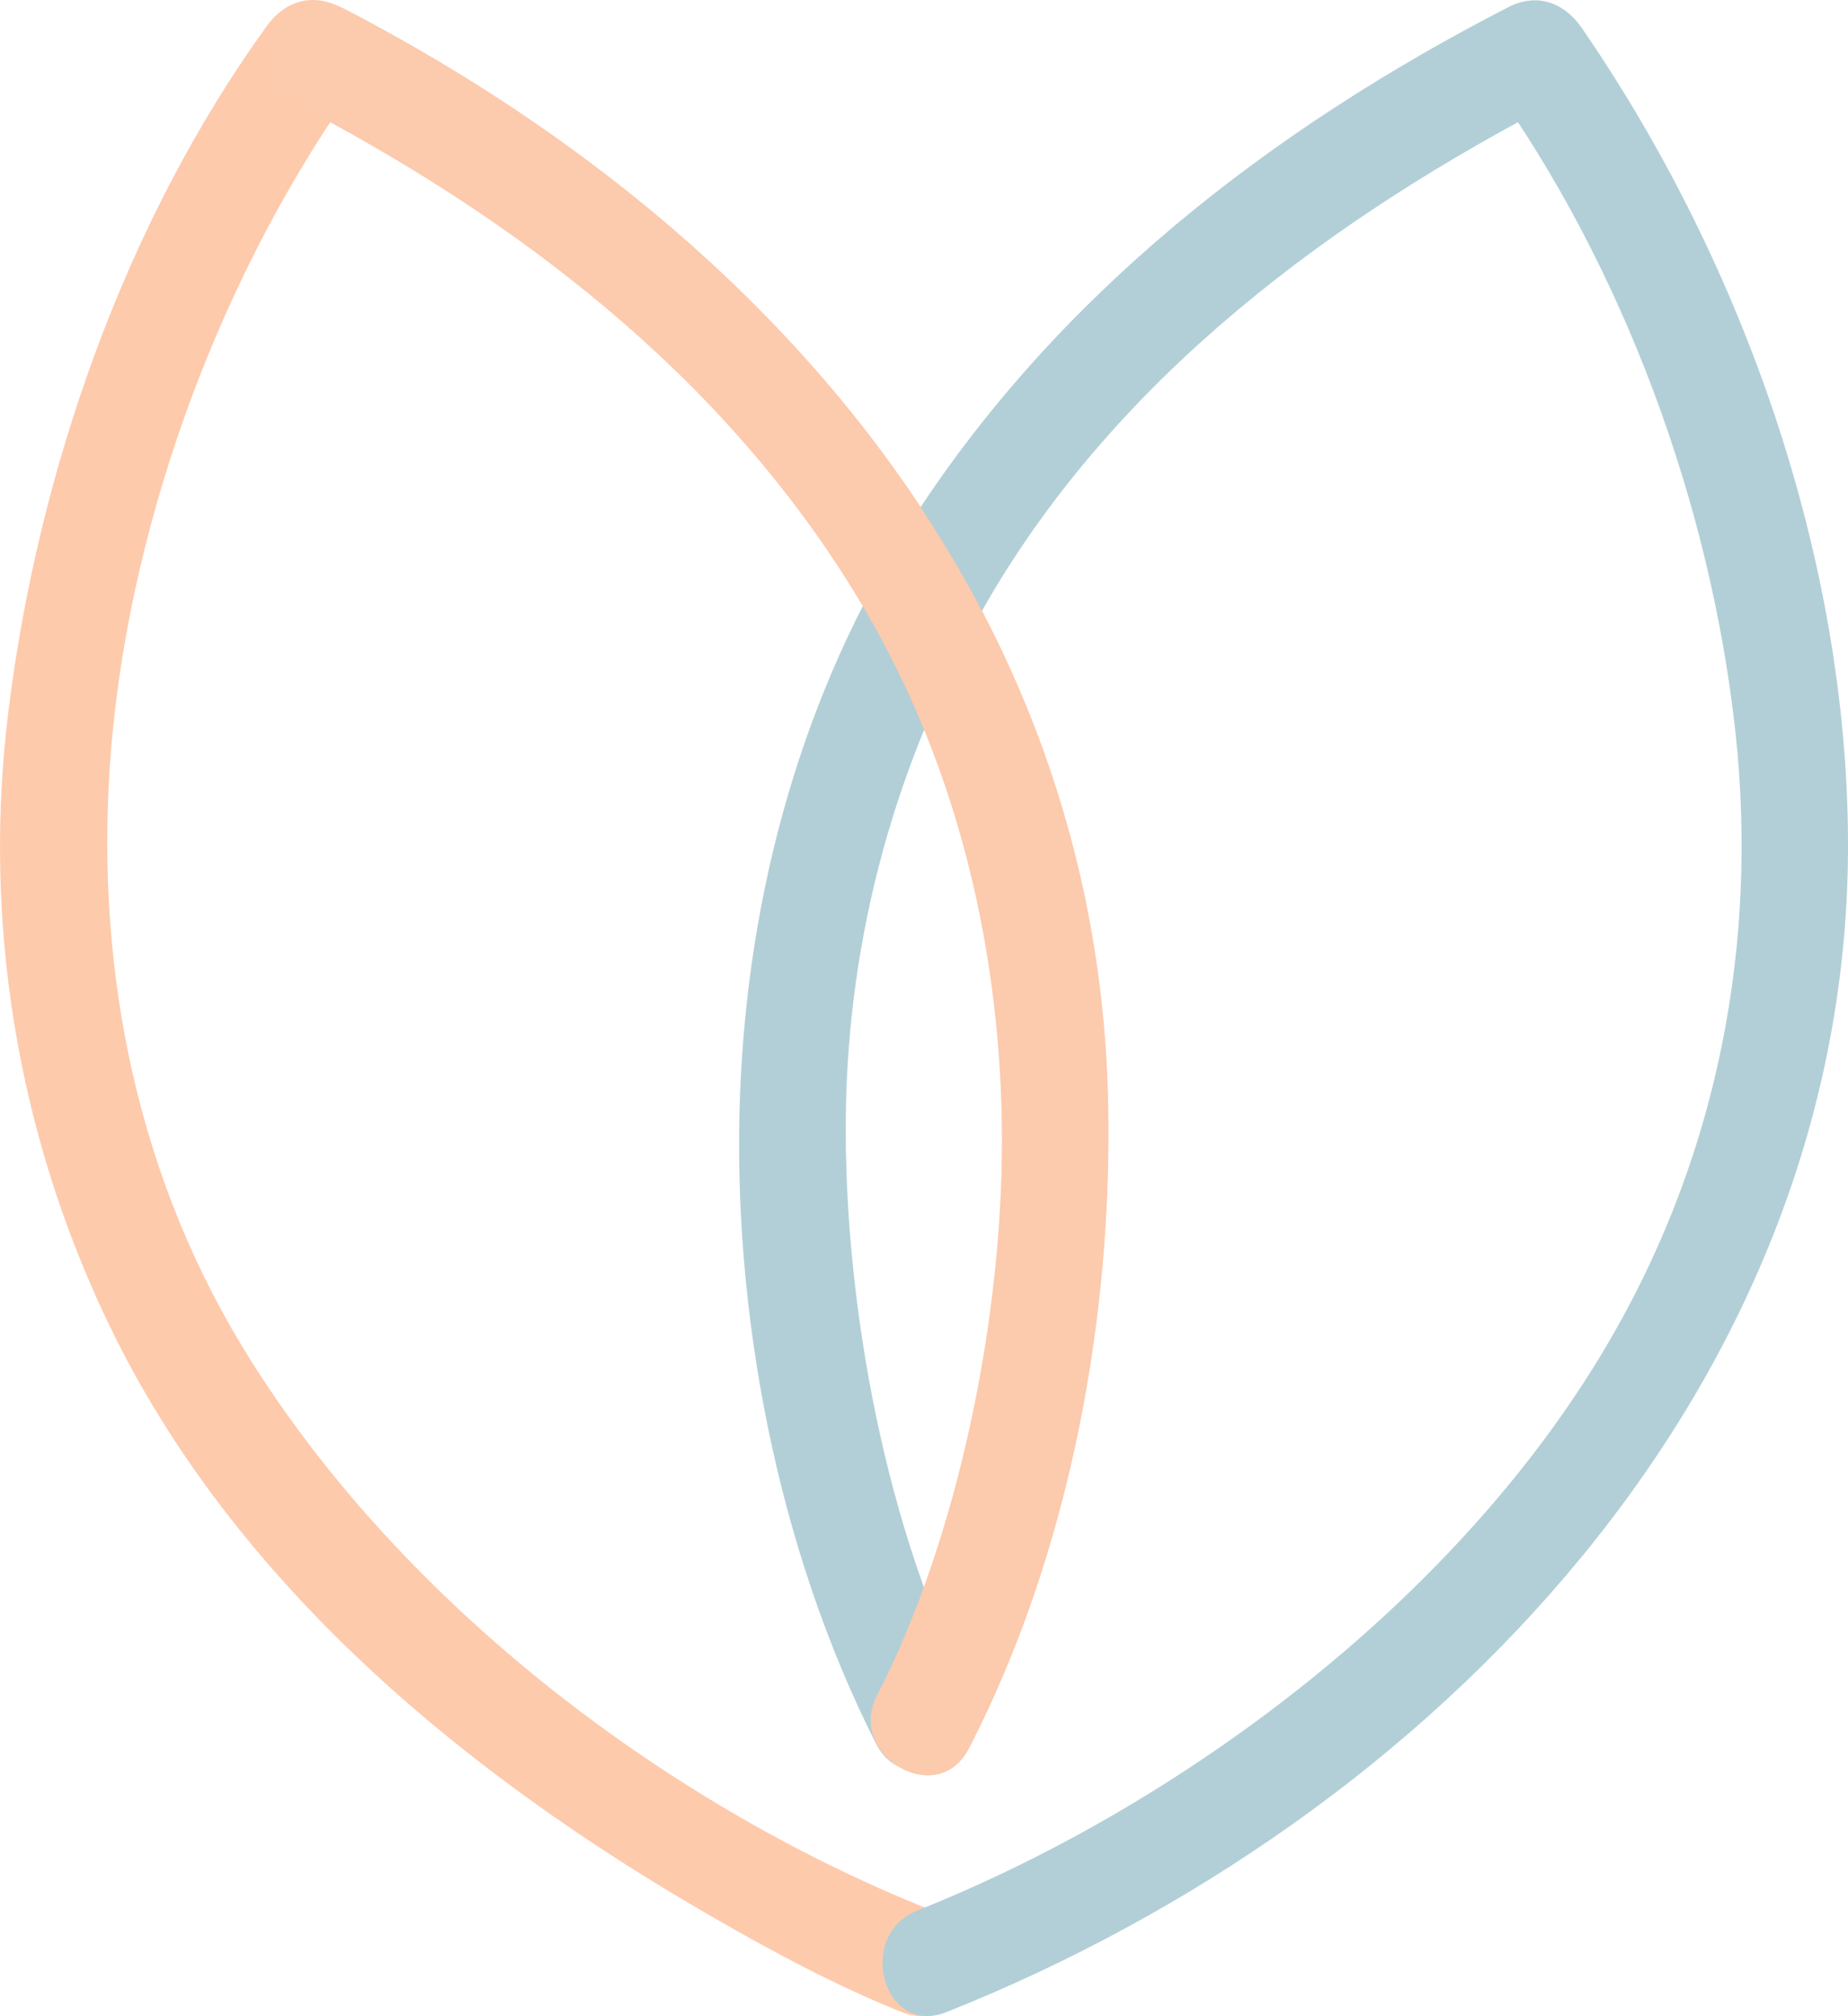 <svg viewBox="198.07 57.19 330.43 360.31" xml:space="preserve" style="enable-background:new 0 0 722 722;" y="0px" x="0px" id="Layer_1" version="1.1" xmlns:xlink="http://www.w3.org/1999/xlink" xmlns="http://www.w3.org/2000/svg"><a data-encoded-tag-name="script" data-encoded-tag-value=""></a> <style type="text/css"> 	.st0{fill:#FECAAC;} 	.st1{fill:#B2CFD7;} 	.st2{fill:#FCCAAD;} 	.st3{fill:#444444;} </style> <path d="M371.8,368.7c17.8-35,25.4-77.2,24.3-116.2c-2.5-88.5-61.4-155.1-137.3-194.1c-5-2.5-9.8-1-13,3.4  c-25.4,35.1-40.9,79.6-46.2,122.3c-4.7,37.6,1.5,75.6,17.9,109.7c22.3,46.4,64,80.7,107.8,105.9c10.9,6.3,22.3,12.4,34,17.1  c11.4,4.5,16.3-13.8,5.1-18.3c-48.4-19.3-96-56.1-123.1-100.8c-19.6-32.4-26.5-70-23.3-107.4c3.6-41.3,20-85.1,44.3-118.8  c-4.3,1.1-8.7,2.3-13,3.4c40.3,20.7,77.1,48.5,101.3,87.4c17.6,28.4,26.1,61.4,26.7,94.6c0.6,34.1-7.5,74.1-21.8,102.2  C349.9,370,366.2,379.6,371.8,368.7z" class="st0"></path> <path d="M367.3,416.8c87.1-34.7,161.8-112.1,161.2-209.7c-0.3-50.1-18.5-102-46.5-143.3c-0.4-0.6-0.9-1.3-1.3-1.9  c-3.2-4.4-8-6-13-3.4c-42.4,21.8-80.7,51.4-106.7,91.9c-19.5,30.5-29.2,66.2-30.6,102.2c-1.5,38.8,6.6,81.3,24.3,116.2  c5.5,10.9,21.9,1.3,16.4-9.6c-14.3-28.3-22.1-68-21.8-102.2c0.3-32.5,9-64.2,25.3-92.3c23.4-40.3,61.9-68.8,102.7-89.8  c-4.3-1.1-8.7-2.3-13-3.4c24.1,33.4,39.7,76.1,44.1,116.8c4,37.4-3.1,74.5-21.8,107.2c-26.2,46-75.8,83.7-124.4,103.1  C351,402.9,355.9,421.3,367.3,416.8z" class="st1"></path> <path d="M371.3,369.7c18-35,25.8-77.1,24.9-116c-2.1-88.5-60.5-155.4-136.3-194.8c-10.9-5.7-20.6,10.7-9.7,16.4  c40.2,20.9,76.9,48.9,100.8,88c17.5,28.5,25.7,61.5,26.2,94.8c0.5,34.1-7.9,74.1-22.3,102.1C349.3,370.9,365.7,380.6,371.3,369.7z" class="st2"></path>   </svg>